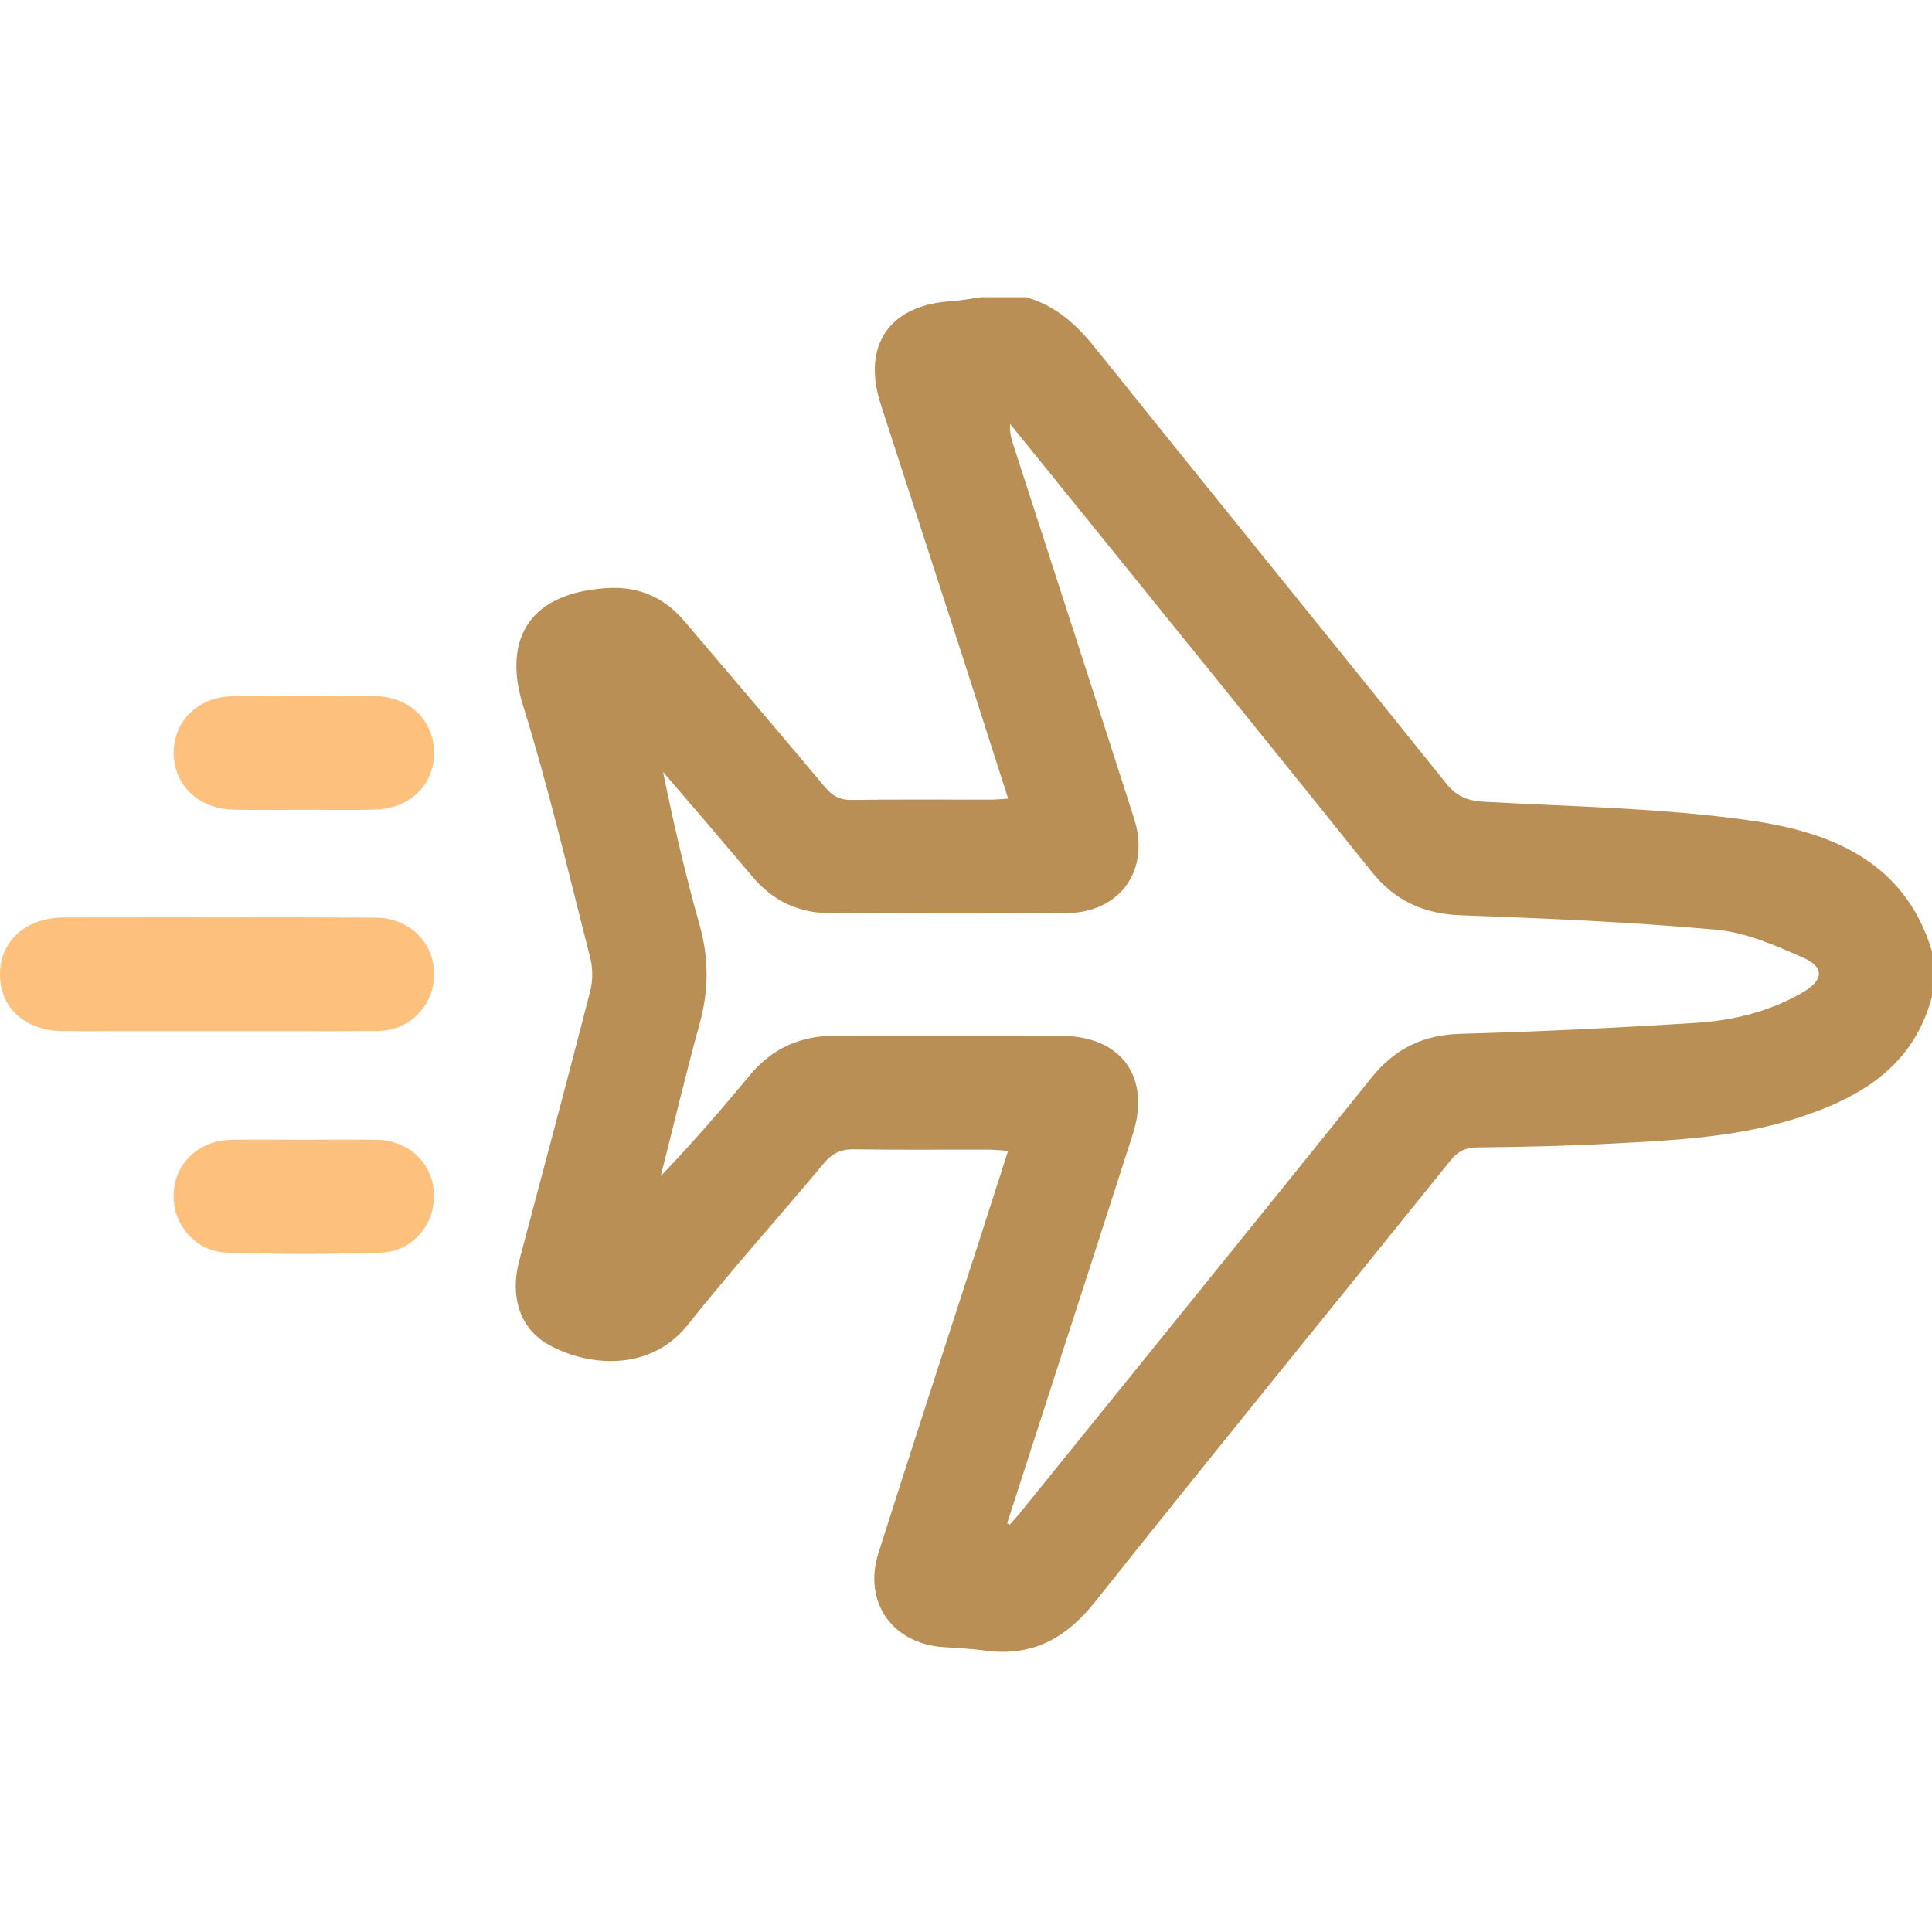 <svg width="52" height="52" viewBox="0 0 52 52" fill="none" xmlns="http://www.w3.org/2000/svg">
<path d="M51.999 26.826C51.507 28.683 50.103 29.53 48.424 30.077C46.779 30.613 45.069 30.69 43.364 30.781C42.164 30.845 40.962 30.87 39.761 30.883C39.441 30.886 39.24 30.987 39.04 31.235C35.854 35.195 32.639 39.131 29.477 43.11C28.681 44.111 27.765 44.6 26.498 44.423C26.13 44.373 25.756 44.356 25.385 44.331C24.014 44.238 23.225 43.113 23.645 41.793C24.537 38.987 25.452 36.188 26.358 33.386C26.611 32.601 26.863 31.815 27.133 30.976C26.925 30.962 26.764 30.944 26.603 30.943C25.401 30.94 24.2 30.954 22.998 30.934C22.643 30.928 22.405 31.033 22.176 31.308C20.961 32.764 19.69 34.176 18.509 35.661C17.474 36.961 15.767 36.769 14.736 36.175C13.985 35.743 13.725 34.883 13.972 33.944C14.612 31.522 15.262 29.103 15.886 26.677C15.958 26.397 15.959 26.065 15.887 25.784C15.304 23.505 14.768 21.21 14.071 18.965C13.591 17.414 14.042 15.978 16.325 15.829C17.182 15.773 17.877 16.073 18.429 16.727C19.689 18.214 20.957 19.693 22.207 21.188C22.41 21.431 22.614 21.536 22.935 21.53C24.171 21.511 25.406 21.524 26.641 21.522C26.788 21.522 26.935 21.508 27.135 21.497C26.705 20.156 26.289 18.854 25.869 17.553C25.149 15.331 24.427 13.11 23.707 10.888C23.19 9.295 23.942 8.203 25.611 8.106C25.877 8.09 26.14 8.036 26.404 8C26.811 8 27.217 8 27.623 8C28.402 8.224 28.961 8.72 29.465 9.348C32.61 13.271 35.783 17.172 38.93 21.093C39.214 21.447 39.515 21.555 39.951 21.58C42.329 21.712 44.724 21.747 47.076 22.079C49.244 22.386 51.266 23.163 52 25.605C51.999 26.012 51.999 26.419 51.999 26.826ZM27.107 41.001C27.129 41.013 27.151 41.026 27.174 41.039C27.269 40.93 27.369 40.826 27.46 40.713C30.612 36.814 33.769 32.919 36.91 29.01C37.538 28.228 38.3 27.852 39.31 27.825C41.423 27.767 43.536 27.664 45.645 27.53C46.661 27.466 47.653 27.223 48.544 26.696C49.082 26.377 49.106 26.029 48.544 25.781C47.795 25.451 47.001 25.098 46.201 25.025C43.912 24.817 41.612 24.719 39.315 24.635C38.307 24.599 37.538 24.237 36.911 23.454C34.56 20.519 32.191 17.598 29.828 14.673C28.949 13.585 28.068 12.5 27.188 11.412C27.169 11.627 27.218 11.802 27.274 11.975C28.358 15.324 29.447 18.671 30.522 22.022C30.972 23.428 30.144 24.572 28.681 24.578C26.566 24.588 24.451 24.585 22.335 24.578C21.513 24.576 20.823 24.259 20.283 23.632C19.863 23.144 19.451 22.649 19.033 22.16C18.639 21.698 18.242 21.239 17.846 20.778C18.133 22.185 18.451 23.552 18.831 24.902C19.082 25.796 19.078 26.656 18.832 27.548C18.457 28.91 18.131 30.286 17.784 31.655C18.625 30.777 19.411 29.87 20.176 28.946C20.779 28.216 21.543 27.874 22.482 27.877C24.513 27.884 26.544 27.875 28.575 27.881C30.184 27.886 30.981 28.99 30.489 30.53C29.859 32.496 29.221 34.46 28.586 36.424C28.094 37.949 27.6 39.474 27.107 41.001Z" fill="#BA8F56"/>
<path d="M5.823 27.755C4.452 27.755 3.082 27.759 1.711 27.753C0.68 27.75 -0.005 27.131 2.81464e-05 26.22C0.005 25.319 0.703 24.695 1.727 24.695C4.519 24.691 7.31 24.688 10.102 24.698C10.953 24.701 11.593 25.275 11.677 26.059C11.757 26.815 11.278 27.52 10.538 27.705C10.344 27.753 10.136 27.753 9.934 27.753C8.564 27.757 7.193 27.755 5.823 27.755Z" fill="#FDC07D"/>
<path d="M8.15 21.795C7.525 21.795 6.899 21.808 6.274 21.792C5.35 21.768 4.692 21.142 4.675 20.296C4.657 19.429 5.316 18.756 6.261 18.739C7.544 18.716 8.83 18.715 10.114 18.739C11.039 18.757 11.68 19.404 11.683 20.257C11.686 21.13 11.028 21.77 10.077 21.792C9.435 21.807 8.792 21.795 8.15 21.795Z" fill="#FDC07D"/>
<path d="M8.212 30.676C8.854 30.676 9.497 30.666 10.139 30.678C10.998 30.693 11.64 31.3 11.679 32.113C11.719 32.947 11.111 33.688 10.25 33.715C8.865 33.759 7.477 33.759 6.093 33.713C5.258 33.685 4.65 32.953 4.673 32.15C4.696 31.314 5.35 30.691 6.234 30.677C6.894 30.667 7.553 30.676 8.212 30.676Z" fill="#FDC07D"/>
</svg>
